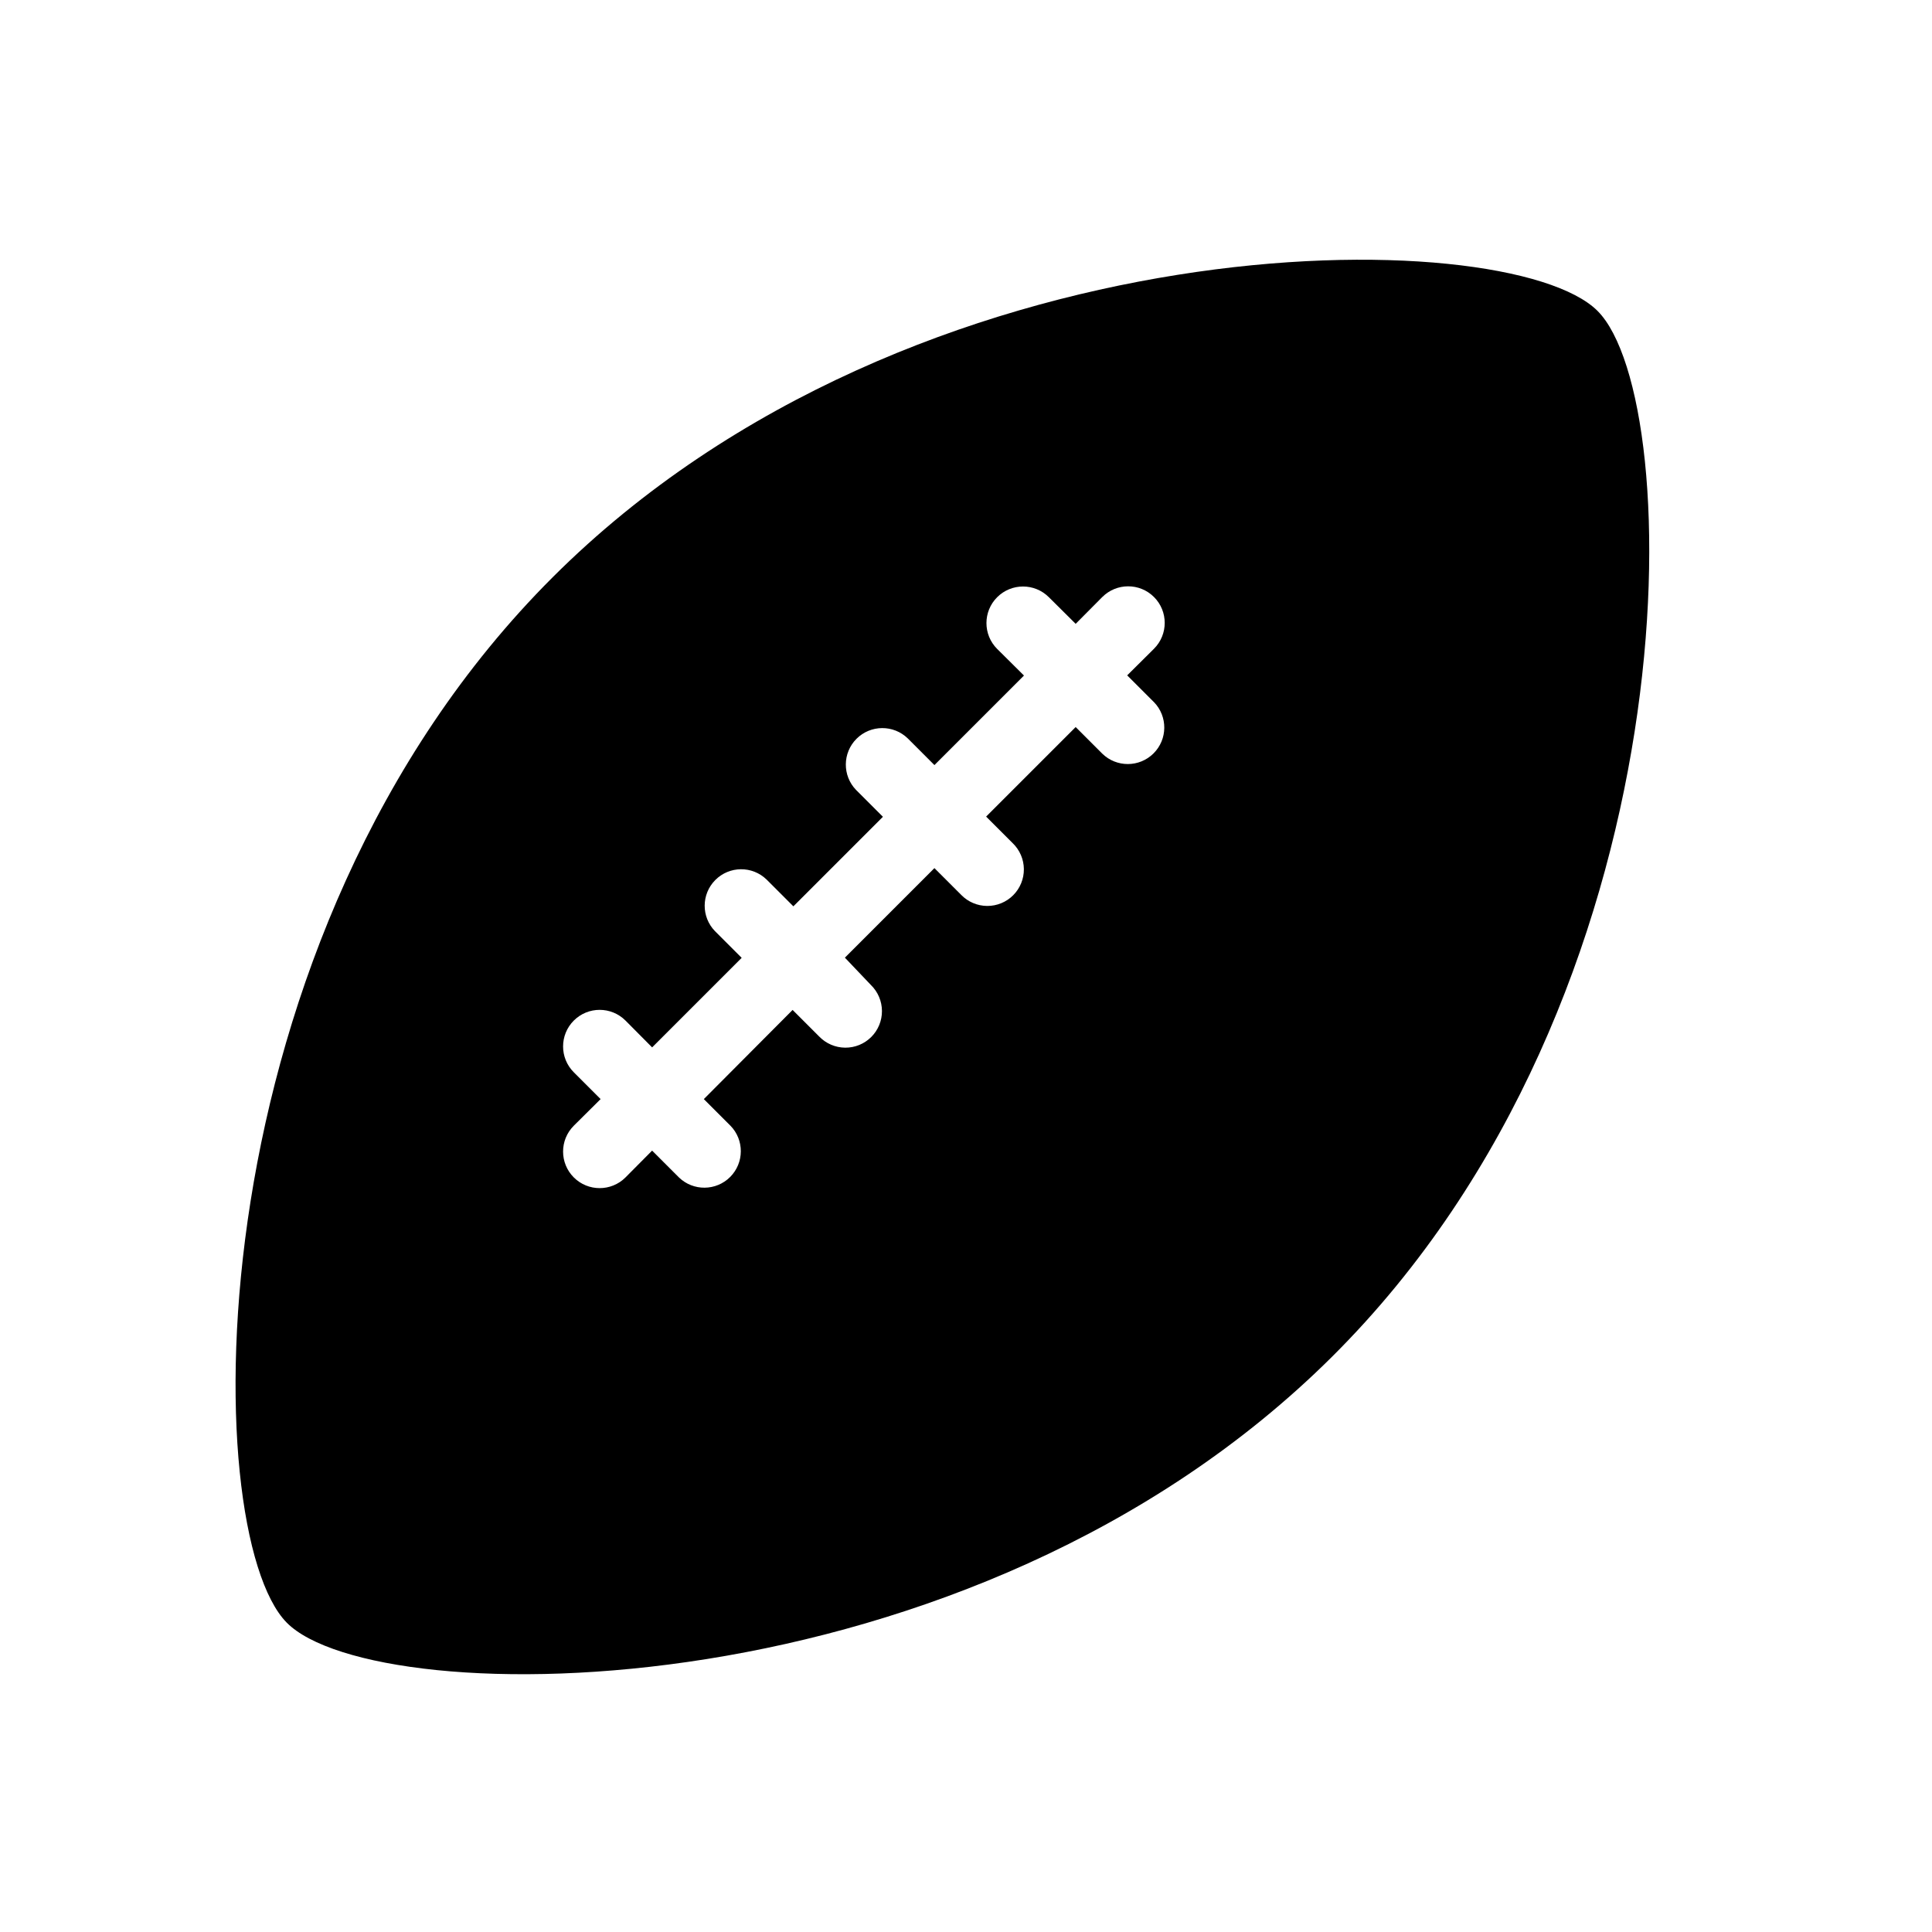 <?xml version="1.0" encoding="UTF-8"?>
<!-- Uploaded to: ICON Repo, www.svgrepo.com, Generator: ICON Repo Mixer Tools -->
<svg fill="#000000" width="800px" height="800px" version="1.1" viewBox="144 144 512 512" xmlns="http://www.w3.org/2000/svg">
 <path d="m567.36 226.39c-23.781-23.781-180.92-25.191-276.84 70.535-95.926 95.723-94.211 253.06-70.535 277.09 23.68 24.031 180.92 25.191 277.09-70.535 96.184-95.723 94.016-253.37 70.285-277.09zm-154.97 141.07c1.863 1.801 2.922 4.273 2.945 6.863 0.023 2.59-0.992 5.078-2.82 6.914-1.824 1.836-4.312 2.859-6.902 2.848-2.59-0.016-5.066-1.066-6.875-2.922l-7.106-7.106-23.73 23.73 6.906 7.254c1.855 1.809 2.906 4.285 2.918 6.875 0.016 2.59-1.008 5.078-2.844 6.906-1.836 1.828-4.324 2.844-6.914 2.82-2.59-0.023-5.062-1.086-6.863-2.945l-7.055-7.055-23.527 23.629 7.055 7.055c3.691 3.785 3.656 9.832-0.074 13.578-3.734 3.746-9.781 3.801-13.582 0.125l-7.106-7.106-7.055 7.106h0.004c-3.785 3.781-9.918 3.781-13.703 0-3.785-3.785-3.785-9.922 0-13.703l7.106-7.055-7.106-7.106c-3.785-3.781-3.785-9.918 0-13.703 3.785-3.785 9.918-3.785 13.703 0l7.055 7.106 23.73-23.73-7.055-7.055c-3.691-3.785-3.66-9.832 0.074-13.578 3.731-3.746 9.777-3.801 13.578-0.125l7.106 7.106 23.73-23.73-7.106-7.106v0.004c-3.68-3.801-3.621-9.852 0.121-13.582 3.746-3.731 9.797-3.766 13.582-0.074l7.055 7.055 23.73-23.73-7.106-7.055v0.004c-3.785-3.785-3.785-9.922 0-13.707 3.785-3.781 9.918-3.781 13.703 0l7.102 7.055 7.055-7.106v0.004c3.785-3.785 9.922-3.785 13.703 0 3.785 3.781 3.785 9.918 0 13.703l-7.106 7.055 7.106 7.106v-0.004c3.68 3.801 3.625 9.848-0.121 13.578-3.746 3.734-9.797 3.766-13.582 0.074l-7.055-7.055-23.73 23.73z"/>
</svg>